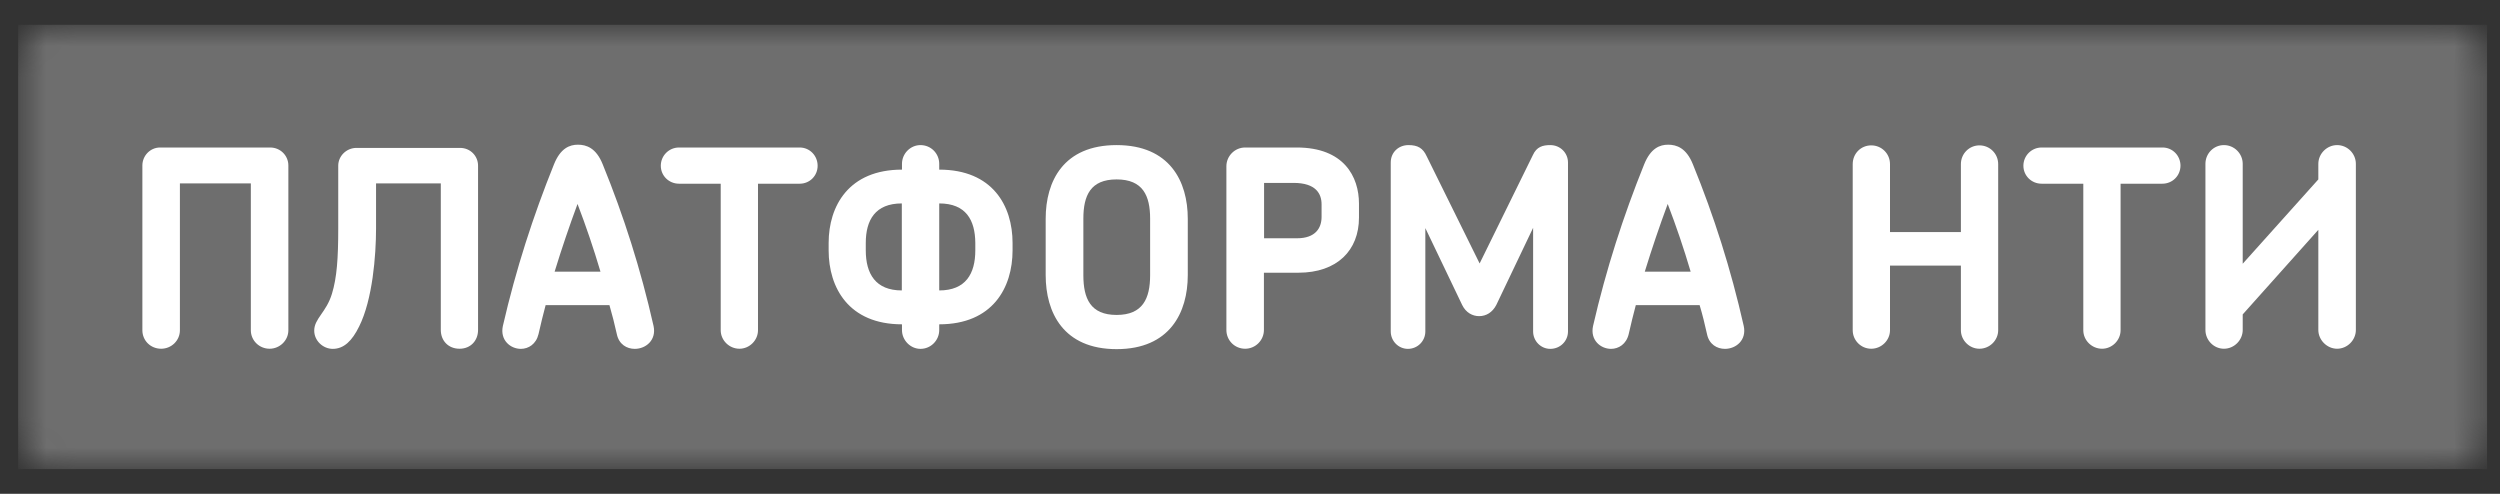 <?xml version="1.0" encoding="UTF-8"?> <svg xmlns="http://www.w3.org/2000/svg" width="81" height="16" viewBox="0 0 81 16" fill="none"><rect x="0" y="0" width="81" height="16" fill="#333333" stroke="none"/> <g clip-path="url(#clip0_1012_1974)"> <path d="M78.888 3.415H2.58V13.332H78.888V3.415Z" fill="white"></path> <mask id="mask0_1012_1974" style="mask-type:luminance" maskUnits="userSpaceOnUse" x="0" y="0" width="81" height="16"> <path d="M1.816 0.796H79.357C80.035 0.796 80.586 1.348 80.586 2.025V13.975C80.586 14.652 80.035 15.204 79.357 15.204H1.816C1.138 15.204 0.586 14.652 0.586 13.975V2.025C0.586 1.348 1.138 0.796 1.816 0.796Z" fill="white"></path> </mask> <g mask="url(#mask0_1012_1974)"> <path d="M36.178 5.813C35.331 5.813 35.101 6.334 35.101 7.086V8.914C35.101 9.674 35.331 10.204 36.178 10.204C37.025 10.204 37.264 9.674 37.264 8.914V7.086C37.264 6.343 37.033 5.813 36.178 5.813Z" fill="#6E6E6E"></path> </g> <mask id="mask1_1012_1974" style="mask-type:luminance" maskUnits="userSpaceOnUse" x="0" y="0" width="81" height="16"> <path d="M1.816 0.796H79.357C80.035 0.796 80.586 1.348 80.586 2.025V13.975C80.586 14.652 80.035 15.204 79.357 15.204H1.816C1.138 15.204 0.586 14.652 0.586 13.975V2.025C0.586 1.348 1.138 0.796 1.816 0.796Z" fill="white"></path> </mask> <g mask="url(#mask1_1012_1974)"> <path d="M41.911 5.926H40.956V7.72H42.024C42.623 7.72 42.819 7.385 42.819 7.029V6.621C42.819 6.282 42.641 5.926 41.911 5.926Z" fill="#6E6E6E"></path> </g> <mask id="mask2_1012_1974" style="mask-type:luminance" maskUnits="userSpaceOnUse" x="0" y="0" width="81" height="16"> <path d="M1.816 0.796H79.357C80.035 0.796 80.586 1.348 80.586 2.025V13.975C80.586 14.652 80.035 15.204 79.357 15.204H1.816C1.138 15.204 0.586 14.652 0.586 13.975V2.025C0.586 1.348 1.138 0.796 1.816 0.796Z" fill="white"></path> </mask> <g mask="url(#mask2_1012_1974)"> <path d="M30.431 6.591V9.41C31.287 9.41 31.6 8.871 31.6 8.111V7.872C31.595 7.129 31.296 6.591 30.431 6.591Z" fill="#6E6E6E"></path> </g> <mask id="mask3_1012_1974" style="mask-type:luminance" maskUnits="userSpaceOnUse" x="0" y="0" width="81" height="16"> <path d="M1.816 0.796H79.357C80.035 0.796 80.586 1.348 80.586 2.025V13.975C80.586 14.652 80.035 15.204 79.357 15.204H1.816C1.138 15.204 0.586 14.652 0.586 13.975V2.025C0.586 1.348 1.138 0.796 1.816 0.796Z" fill="white"></path> </mask> <g mask="url(#mask3_1012_1974)"> <path d="M17.97 8.801H19.455C19.233 8.05 18.986 7.325 18.712 6.608C18.447 7.325 18.2 8.05 17.97 8.801Z" fill="#6E6E6E"></path> </g> <mask id="mask4_1012_1974" style="mask-type:luminance" maskUnits="userSpaceOnUse" x="0" y="0" width="81" height="16"> <path d="M1.816 0.796H79.357C80.035 0.796 80.586 1.348 80.586 2.025V13.975C80.586 14.652 80.035 15.204 79.357 15.204H1.816C1.138 15.204 0.586 14.652 0.586 13.975V2.025C0.586 1.348 1.138 0.796 1.816 0.796Z" fill="white"></path> </mask> <g mask="url(#mask4_1012_1974)"> <path d="M53.291 8.801H54.777C54.556 8.05 54.308 7.325 54.034 6.608C53.769 7.325 53.522 8.05 53.291 8.801Z" fill="#6E6E6E"></path> </g> <mask id="mask5_1012_1974" style="mask-type:luminance" maskUnits="userSpaceOnUse" x="0" y="0" width="81" height="16"> <path d="M1.816 0.796H79.357C80.035 0.796 80.586 1.348 80.586 2.025V13.975C80.586 14.652 80.035 15.204 79.357 15.204H1.816C1.138 15.204 0.586 14.652 0.586 13.975V2.025C0.586 1.348 1.138 0.796 1.816 0.796Z" fill="white"></path> </mask> <g mask="url(#mask5_1012_1974)"> <path d="M28.051 7.872V8.111C28.051 8.871 28.368 9.41 29.219 9.41V6.591C28.359 6.591 28.051 7.129 28.051 7.872Z" fill="#6E6E6E"></path> </g> <mask id="mask6_1012_1974" style="mask-type:luminance" maskUnits="userSpaceOnUse" x="0" y="0" width="81" height="16"> <path d="M1.816 0.796H79.357C80.035 0.796 80.586 1.348 80.586 2.025V13.975C80.586 14.652 80.035 15.204 79.357 15.204H1.816C1.138 15.204 0.586 14.652 0.586 13.975V2.025C0.586 1.348 1.138 0.796 1.816 0.796Z" fill="white"></path> </mask> <g mask="url(#mask6_1012_1974)"> <path d="M0.586 15.204H80.586V0.796H0.586V15.204ZM9.343 10.7C9.343 11.034 9.061 11.299 8.735 11.299C8.401 11.299 8.127 11.034 8.127 10.7V5.943H5.829V10.7C5.829 11.034 5.555 11.299 5.221 11.299C4.878 11.299 4.613 11.034 4.613 10.7V5.361C4.613 5.044 4.869 4.779 5.186 4.779H8.752C9.087 4.779 9.343 5.044 9.343 5.361V10.7ZM15.489 10.691C15.489 11.034 15.25 11.299 14.89 11.299C14.521 11.299 14.282 11.034 14.282 10.691V5.943H12.184V7.394C12.184 8.28 12.071 9.709 11.636 10.578C11.406 11.047 11.141 11.303 10.781 11.303C10.464 11.303 10.181 11.038 10.181 10.713C10.181 10.322 10.572 10.122 10.755 9.518C10.915 8.997 10.959 8.367 10.959 7.398V5.366C10.959 5.057 11.224 4.792 11.55 4.792H14.907C15.242 4.792 15.489 5.057 15.489 5.366V10.691ZM20.567 11.303C20.311 11.303 20.054 11.16 19.985 10.825C19.915 10.508 19.833 10.187 19.746 9.887H17.678C17.6 10.187 17.518 10.504 17.448 10.825C17.37 11.151 17.122 11.303 16.875 11.303C16.54 11.303 16.193 11.021 16.293 10.561C16.718 8.715 17.274 6.999 17.948 5.327C18.16 4.797 18.46 4.688 18.725 4.688C18.999 4.688 19.316 4.792 19.529 5.327C20.211 6.999 20.758 8.715 21.175 10.561C21.275 11.021 20.923 11.303 20.567 11.303ZM25.91 5.952H24.559V10.7C24.559 11.025 24.285 11.299 23.959 11.299C23.625 11.299 23.351 11.025 23.351 10.7V5.952H22C21.674 5.952 21.41 5.696 21.41 5.37C21.41 5.044 21.674 4.779 22 4.779H25.91C26.235 4.779 26.491 5.044 26.491 5.37C26.491 5.696 26.235 5.952 25.91 5.952ZM32.807 8.111C32.807 9.323 32.16 10.508 30.431 10.508V10.695C30.431 11.021 30.166 11.303 29.823 11.303C29.497 11.303 29.224 11.021 29.224 10.695V10.508C27.499 10.508 26.848 9.323 26.848 8.111V7.872C26.848 6.669 27.504 5.496 29.224 5.496V5.309C29.224 4.975 29.497 4.701 29.823 4.701C30.166 4.701 30.431 4.975 30.431 5.309V5.496C32.164 5.496 32.807 6.673 32.807 7.872V8.111ZM38.484 8.914C38.484 10.126 37.902 11.312 36.178 11.312C34.453 11.312 33.88 10.126 33.88 8.914V7.086C33.88 5.874 34.453 4.701 36.178 4.701C37.902 4.701 38.484 5.878 38.484 7.086V8.914ZM44.031 7.051C44.031 8.111 43.323 8.836 42.068 8.836H40.951V10.691C40.951 11.025 40.678 11.299 40.343 11.299C40 11.299 39.735 11.025 39.735 10.691V5.387C39.735 5.062 40 4.779 40.343 4.779H42.016C43.544 4.779 44.031 5.726 44.031 6.599V7.051ZM50.803 10.739C50.803 11.047 50.555 11.303 50.229 11.303C49.921 11.303 49.673 11.047 49.673 10.739V7.381L48.479 9.883C48.353 10.122 48.153 10.243 47.923 10.243C47.71 10.243 47.497 10.131 47.375 9.883L46.181 7.39V10.739C46.181 11.047 45.933 11.303 45.616 11.303C45.308 11.303 45.06 11.047 45.06 10.739V5.266C45.06 4.931 45.317 4.701 45.634 4.701C45.933 4.701 46.103 4.797 46.224 5.062L47.94 8.536L49.664 5.027C49.786 4.753 49.99 4.701 50.229 4.701C50.555 4.701 50.803 4.957 50.803 5.266V10.739ZM55.889 11.303C55.633 11.303 55.376 11.16 55.307 10.825C55.237 10.508 55.159 10.187 55.068 9.887H53C52.922 10.187 52.84 10.504 52.77 10.825C52.692 11.151 52.444 11.303 52.197 11.303C51.862 11.303 51.515 11.021 51.615 10.561C52.04 8.715 52.596 6.999 53.27 5.327C53.483 4.797 53.782 4.688 54.047 4.688C54.321 4.688 54.638 4.792 54.851 5.327C55.533 6.999 56.08 8.715 56.497 10.561C56.597 11.021 56.245 11.303 55.889 11.303ZM64.741 10.7C64.741 11.025 64.467 11.299 64.133 11.299C63.807 11.299 63.533 11.025 63.533 10.7V8.606H61.236V10.7C61.236 11.025 60.962 11.299 60.628 11.299C60.293 11.299 60.028 11.025 60.028 10.7V5.318C60.028 4.975 60.293 4.71 60.628 4.71C60.962 4.71 61.236 4.975 61.236 5.318V7.52H63.533V5.318C63.533 4.975 63.807 4.71 64.133 4.71C64.467 4.71 64.741 4.975 64.741 5.318V10.7ZM70.058 5.952H68.707V10.7C68.707 11.025 68.433 11.299 68.107 11.299C67.773 11.299 67.499 11.025 67.499 10.7V5.952H66.148C65.823 5.952 65.558 5.696 65.558 5.37C65.558 5.044 65.823 4.779 66.148 4.779H70.066C70.392 4.779 70.648 5.044 70.648 5.37C70.644 5.696 70.388 5.952 70.058 5.952ZM76.33 10.691C76.33 11.017 76.056 11.299 75.722 11.299C75.396 11.299 75.114 11.017 75.114 10.691V7.446L72.664 10.187V10.691C72.664 11.017 72.39 11.299 72.056 11.299C71.721 11.299 71.456 11.017 71.456 10.691V5.309C71.456 4.975 71.721 4.701 72.056 4.701C72.39 4.701 72.664 4.975 72.664 5.309V8.545L75.114 5.813V5.309C75.114 4.975 75.396 4.701 75.722 4.701C76.056 4.701 76.33 4.975 76.33 5.309V10.691Z" fill="#6E6E6E"></path> </g> </g> <defs> <clipPath id="clip0_1012_1974"> <rect width="80" height="14.408" fill="white" transform="translate(0.586 0.796)"></rect> </clipPath> </defs> </svg> 